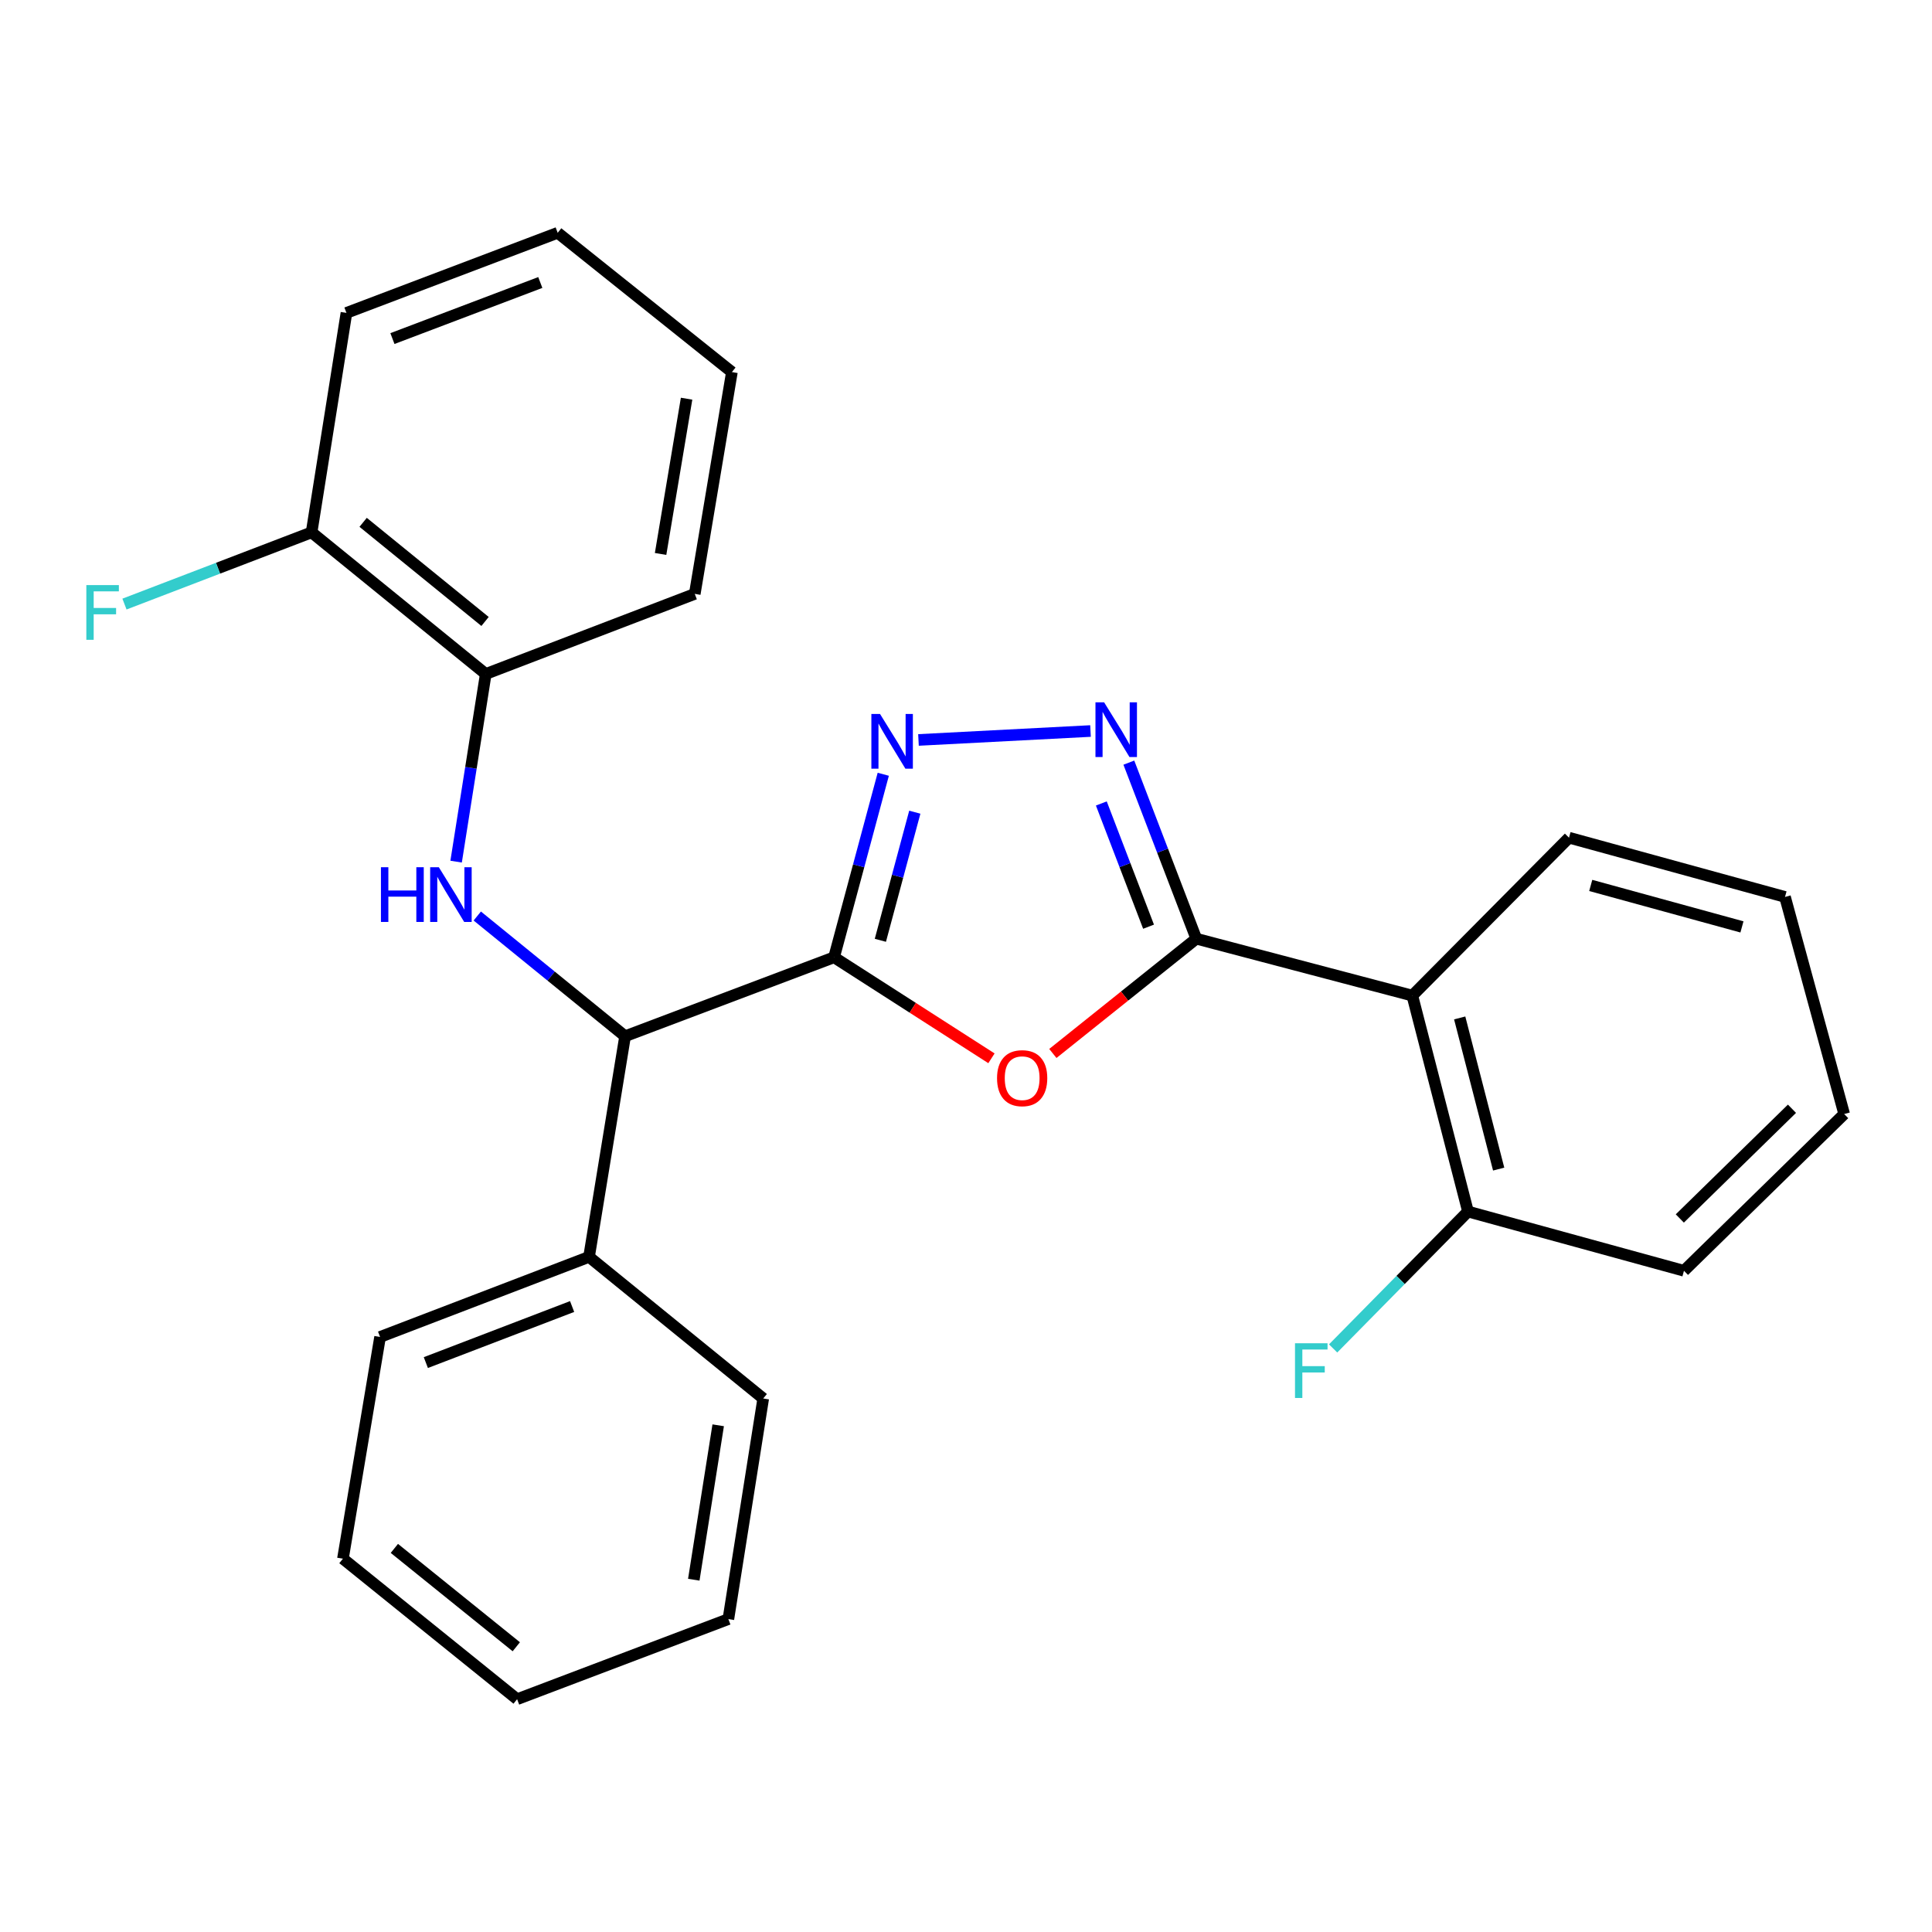 <?xml version='1.0' encoding='iso-8859-1'?>
<svg version='1.1' baseProfile='full'
              xmlns='http://www.w3.org/2000/svg'
                      xmlns:rdkit='http://www.rdkit.org/xml'
                      xmlns:xlink='http://www.w3.org/1999/xlink'
                  xml:space='preserve'
width='1000px' height='1000px' viewBox='0 0 1000 1000'>
<!-- END OF HEADER -->
<rect style='opacity:1.0;fill:#FFFFFF;stroke:none' width='1000' height='1000' x='0' y='0'> </rect>
<path class='bond-1' d='M 431.711,495.492 L 472.443,521.635' style='fill:none;fill-rule:evenodd;stroke:#000000;stroke-width:6px;stroke-linecap:butt;stroke-linejoin:miter;stroke-opacity:1' />
<path class='bond-1' d='M 472.443,521.635 L 513.175,547.778' style='fill:none;fill-rule:evenodd;stroke:#FF0000;stroke-width:6px;stroke-linecap:butt;stroke-linejoin:miter;stroke-opacity:1' />
<path class='bond-2' d='M 431.711,495.492 L 444.443,448.127' style='fill:none;fill-rule:evenodd;stroke:#000000;stroke-width:6px;stroke-linecap:butt;stroke-linejoin:miter;stroke-opacity:1' />
<path class='bond-2' d='M 444.443,448.127 L 457.176,400.761' style='fill:none;fill-rule:evenodd;stroke:#0000FF;stroke-width:6px;stroke-linecap:butt;stroke-linejoin:miter;stroke-opacity:1' />
<path class='bond-2' d='M 455.675,486.698 L 464.588,453.542' style='fill:none;fill-rule:evenodd;stroke:#000000;stroke-width:6px;stroke-linecap:butt;stroke-linejoin:miter;stroke-opacity:1' />
<path class='bond-2' d='M 464.588,453.542 L 473.5,420.386' style='fill:none;fill-rule:evenodd;stroke:#0000FF;stroke-width:6px;stroke-linecap:butt;stroke-linejoin:miter;stroke-opacity:1' />
<path class='bond-6' d='M 431.711,495.492 L 323.542,536.354' style='fill:none;fill-rule:evenodd;stroke:#000000;stroke-width:6px;stroke-linecap:butt;stroke-linejoin:miter;stroke-opacity:1' />
<path class='bond-0' d='M 619.204,485.862 L 582.078,515.565' style='fill:none;fill-rule:evenodd;stroke:#000000;stroke-width:6px;stroke-linecap:butt;stroke-linejoin:miter;stroke-opacity:1' />
<path class='bond-0' d='M 582.078,515.565 L 544.953,545.268' style='fill:none;fill-rule:evenodd;stroke:#FF0000;stroke-width:6px;stroke-linecap:butt;stroke-linejoin:miter;stroke-opacity:1' />
<path class='bond-4' d='M 619.204,485.862 L 731.011,515.32' style='fill:none;fill-rule:evenodd;stroke:#000000;stroke-width:6px;stroke-linecap:butt;stroke-linejoin:miter;stroke-opacity:1' />
<path class='bond-26' d='M 619.204,485.862 L 601.745,440.3' style='fill:none;fill-rule:evenodd;stroke:#000000;stroke-width:6px;stroke-linecap:butt;stroke-linejoin:miter;stroke-opacity:1' />
<path class='bond-26' d='M 601.745,440.3 L 584.287,394.738' style='fill:none;fill-rule:evenodd;stroke:#0000FF;stroke-width:6px;stroke-linecap:butt;stroke-linejoin:miter;stroke-opacity:1' />
<path class='bond-26' d='M 594.488,479.657 L 582.267,447.764' style='fill:none;fill-rule:evenodd;stroke:#000000;stroke-width:6px;stroke-linecap:butt;stroke-linejoin:miter;stroke-opacity:1' />
<path class='bond-26' d='M 582.267,447.764 L 570.046,415.87' style='fill:none;fill-rule:evenodd;stroke:#0000FF;stroke-width:6px;stroke-linecap:butt;stroke-linejoin:miter;stroke-opacity:1' />
<path class='bond-3' d='M 475.404,382.999 L 564.449,378.373' style='fill:none;fill-rule:evenodd;stroke:#0000FF;stroke-width:6px;stroke-linecap:butt;stroke-linejoin:miter;stroke-opacity:1' />
<path class='bond-8' d='M 731.011,515.32 L 759.832,627.093' style='fill:none;fill-rule:evenodd;stroke:#000000;stroke-width:6px;stroke-linecap:butt;stroke-linejoin:miter;stroke-opacity:1' />
<path class='bond-8' d='M 755.534,526.878 L 775.708,605.119' style='fill:none;fill-rule:evenodd;stroke:#000000;stroke-width:6px;stroke-linecap:butt;stroke-linejoin:miter;stroke-opacity:1' />
<path class='bond-13' d='M 731.011,515.32 L 812.109,433.585' style='fill:none;fill-rule:evenodd;stroke:#000000;stroke-width:6px;stroke-linecap:butt;stroke-linejoin:miter;stroke-opacity:1' />
<path class='bond-5' d='M 247.039,474.13 L 285.29,505.242' style='fill:none;fill-rule:evenodd;stroke:#0000FF;stroke-width:6px;stroke-linecap:butt;stroke-linejoin:miter;stroke-opacity:1' />
<path class='bond-5' d='M 285.29,505.242 L 323.542,536.354' style='fill:none;fill-rule:evenodd;stroke:#000000;stroke-width:6px;stroke-linecap:butt;stroke-linejoin:miter;stroke-opacity:1' />
<path class='bond-7' d='M 236.086,445.982 L 243.756,397.416' style='fill:none;fill-rule:evenodd;stroke:#0000FF;stroke-width:6px;stroke-linecap:butt;stroke-linejoin:miter;stroke-opacity:1' />
<path class='bond-7' d='M 243.756,397.416 L 251.426,348.849' style='fill:none;fill-rule:evenodd;stroke:#000000;stroke-width:6px;stroke-linecap:butt;stroke-linejoin:miter;stroke-opacity:1' />
<path class='bond-10' d='M 323.542,536.354 L 304.884,650.56' style='fill:none;fill-rule:evenodd;stroke:#000000;stroke-width:6px;stroke-linecap:butt;stroke-linejoin:miter;stroke-opacity:1' />
<path class='bond-9' d='M 251.426,348.849 L 161.277,275.55' style='fill:none;fill-rule:evenodd;stroke:#000000;stroke-width:6px;stroke-linecap:butt;stroke-linejoin:miter;stroke-opacity:1' />
<path class='bond-9' d='M 251.063,321.669 L 187.959,270.36' style='fill:none;fill-rule:evenodd;stroke:#000000;stroke-width:6px;stroke-linecap:butt;stroke-linejoin:miter;stroke-opacity:1' />
<path class='bond-14' d='M 251.426,348.849 L 359.606,307.396' style='fill:none;fill-rule:evenodd;stroke:#000000;stroke-width:6px;stroke-linecap:butt;stroke-linejoin:miter;stroke-opacity:1' />
<path class='bond-11' d='M 759.832,627.093 L 724.927,662.522' style='fill:none;fill-rule:evenodd;stroke:#000000;stroke-width:6px;stroke-linecap:butt;stroke-linejoin:miter;stroke-opacity:1' />
<path class='bond-11' d='M 724.927,662.522 L 690.021,697.951' style='fill:none;fill-rule:evenodd;stroke:#33CCCC;stroke-width:6px;stroke-linecap:butt;stroke-linejoin:miter;stroke-opacity:1' />
<path class='bond-15' d='M 759.832,627.093 L 871.617,657.757' style='fill:none;fill-rule:evenodd;stroke:#000000;stroke-width:6px;stroke-linecap:butt;stroke-linejoin:miter;stroke-opacity:1' />
<path class='bond-12' d='M 161.277,275.55 L 112.851,294.109' style='fill:none;fill-rule:evenodd;stroke:#000000;stroke-width:6px;stroke-linecap:butt;stroke-linejoin:miter;stroke-opacity:1' />
<path class='bond-12' d='M 112.851,294.109 L 64.424,312.667' style='fill:none;fill-rule:evenodd;stroke:#33CCCC;stroke-width:6px;stroke-linecap:butt;stroke-linejoin:miter;stroke-opacity:1' />
<path class='bond-16' d='M 161.277,275.55 L 179.321,161.958' style='fill:none;fill-rule:evenodd;stroke:#000000;stroke-width:6px;stroke-linecap:butt;stroke-linejoin:miter;stroke-opacity:1' />
<path class='bond-17' d='M 304.884,650.56 L 196.727,692.013' style='fill:none;fill-rule:evenodd;stroke:#000000;stroke-width:6px;stroke-linecap:butt;stroke-linejoin:miter;stroke-opacity:1' />
<path class='bond-17' d='M 296.126,676.256 L 220.416,705.273' style='fill:none;fill-rule:evenodd;stroke:#000000;stroke-width:6px;stroke-linecap:butt;stroke-linejoin:miter;stroke-opacity:1' />
<path class='bond-18' d='M 304.884,650.56 L 395.044,723.858' style='fill:none;fill-rule:evenodd;stroke:#000000;stroke-width:6px;stroke-linecap:butt;stroke-linejoin:miter;stroke-opacity:1' />
<path class='bond-19' d='M 812.109,433.585 L 923.917,464.249' style='fill:none;fill-rule:evenodd;stroke:#000000;stroke-width:6px;stroke-linecap:butt;stroke-linejoin:miter;stroke-opacity:1' />
<path class='bond-19' d='M 823.363,458.302 L 901.628,479.766' style='fill:none;fill-rule:evenodd;stroke:#000000;stroke-width:6px;stroke-linecap:butt;stroke-linejoin:miter;stroke-opacity:1' />
<path class='bond-20' d='M 359.606,307.396 L 378.832,192.587' style='fill:none;fill-rule:evenodd;stroke:#000000;stroke-width:6px;stroke-linecap:butt;stroke-linejoin:miter;stroke-opacity:1' />
<path class='bond-20' d='M 341.917,286.73 L 355.375,206.363' style='fill:none;fill-rule:evenodd;stroke:#000000;stroke-width:6px;stroke-linecap:butt;stroke-linejoin:miter;stroke-opacity:1' />
<path class='bond-29' d='M 871.617,657.757 L 954.545,576.624' style='fill:none;fill-rule:evenodd;stroke:#000000;stroke-width:6px;stroke-linecap:butt;stroke-linejoin:miter;stroke-opacity:1' />
<path class='bond-29' d='M 869.469,630.676 L 927.519,573.884' style='fill:none;fill-rule:evenodd;stroke:#000000;stroke-width:6px;stroke-linecap:butt;stroke-linejoin:miter;stroke-opacity:1' />
<path class='bond-28' d='M 179.321,161.958 L 288.66,120.494' style='fill:none;fill-rule:evenodd;stroke:#000000;stroke-width:6px;stroke-linecap:butt;stroke-linejoin:miter;stroke-opacity:1' />
<path class='bond-28' d='M 203.118,175.243 L 279.656,146.218' style='fill:none;fill-rule:evenodd;stroke:#000000;stroke-width:6px;stroke-linecap:butt;stroke-linejoin:miter;stroke-opacity:1' />
<path class='bond-21' d='M 196.727,692.013 L 177.501,806.775' style='fill:none;fill-rule:evenodd;stroke:#000000;stroke-width:6px;stroke-linecap:butt;stroke-linejoin:miter;stroke-opacity:1' />
<path class='bond-22' d='M 395.044,723.858 L 377.001,838.042' style='fill:none;fill-rule:evenodd;stroke:#000000;stroke-width:6px;stroke-linecap:butt;stroke-linejoin:miter;stroke-opacity:1' />
<path class='bond-22' d='M 371.734,737.73 L 359.103,817.658' style='fill:none;fill-rule:evenodd;stroke:#000000;stroke-width:6px;stroke-linecap:butt;stroke-linejoin:miter;stroke-opacity:1' />
<path class='bond-23' d='M 923.917,464.249 L 954.545,576.624' style='fill:none;fill-rule:evenodd;stroke:#000000;stroke-width:6px;stroke-linecap:butt;stroke-linejoin:miter;stroke-opacity:1' />
<path class='bond-24' d='M 378.832,192.587 L 288.66,120.494' style='fill:none;fill-rule:evenodd;stroke:#000000;stroke-width:6px;stroke-linecap:butt;stroke-linejoin:miter;stroke-opacity:1' />
<path class='bond-27' d='M 177.501,806.775 L 267.661,879.506' style='fill:none;fill-rule:evenodd;stroke:#000000;stroke-width:6px;stroke-linecap:butt;stroke-linejoin:miter;stroke-opacity:1' />
<path class='bond-27' d='M 204.122,801.45 L 267.234,852.361' style='fill:none;fill-rule:evenodd;stroke:#000000;stroke-width:6px;stroke-linecap:butt;stroke-linejoin:miter;stroke-opacity:1' />
<path class='bond-25' d='M 377.001,838.042 L 267.661,879.506' style='fill:none;fill-rule:evenodd;stroke:#000000;stroke-width:6px;stroke-linecap:butt;stroke-linejoin:miter;stroke-opacity:1' />
<path  class='atom-2' d='M 516.067 558.058
Q 516.067 551.258, 519.427 547.458
Q 522.787 543.658, 529.067 543.658
Q 535.347 543.658, 538.707 547.458
Q 542.067 551.258, 542.067 558.058
Q 542.067 564.938, 538.667 568.858
Q 535.267 572.738, 529.067 572.738
Q 522.827 572.738, 519.427 568.858
Q 516.067 564.978, 516.067 558.058
M 529.067 569.538
Q 533.387 569.538, 535.707 566.658
Q 538.067 563.738, 538.067 558.058
Q 538.067 552.498, 535.707 549.698
Q 533.387 546.858, 529.067 546.858
Q 524.747 546.858, 522.387 549.658
Q 520.067 552.458, 520.067 558.058
Q 520.067 563.778, 522.387 566.658
Q 524.747 569.538, 529.067 569.538
' fill='#FF0000'/>
<path  class='atom-3' d='M 455.5 369.548
L 464.78 384.548
Q 465.7 386.028, 467.18 388.708
Q 468.66 391.388, 468.74 391.548
L 468.74 369.548
L 472.5 369.548
L 472.5 397.868
L 468.62 397.868
L 458.66 381.468
Q 457.5 379.548, 456.26 377.348
Q 455.06 375.148, 454.7 374.468
L 454.7 397.868
L 451.02 397.868
L 451.02 369.548
L 455.5 369.548
' fill='#0000FF'/>
<path  class='atom-4' d='M 571.491 363.522
L 580.771 378.522
Q 581.691 380.002, 583.171 382.682
Q 584.651 385.362, 584.731 385.522
L 584.731 363.522
L 588.491 363.522
L 588.491 391.842
L 584.611 391.842
L 574.651 375.442
Q 573.491 373.522, 572.251 371.322
Q 571.051 369.122, 570.691 368.442
L 570.691 391.842
L 567.011 391.842
L 567.011 363.522
L 571.491 363.522
' fill='#0000FF'/>
<path  class='atom-6' d='M 197.174 448.872
L 201.014 448.872
L 201.014 460.912
L 215.494 460.912
L 215.494 448.872
L 219.334 448.872
L 219.334 477.192
L 215.494 477.192
L 215.494 464.112
L 201.014 464.112
L 201.014 477.192
L 197.174 477.192
L 197.174 448.872
' fill='#0000FF'/>
<path  class='atom-6' d='M 227.134 448.872
L 236.414 463.872
Q 237.334 465.352, 238.814 468.032
Q 240.294 470.712, 240.374 470.872
L 240.374 448.872
L 244.134 448.872
L 244.134 477.192
L 240.254 477.192
L 230.294 460.792
Q 229.134 458.872, 227.894 456.672
Q 226.694 454.472, 226.334 453.792
L 226.334 477.192
L 222.654 477.192
L 222.654 448.872
L 227.134 448.872
' fill='#0000FF'/>
<path  class='atom-12' d='M 670.292 695.271
L 687.132 695.271
L 687.132 698.511
L 674.092 698.511
L 674.092 707.111
L 685.692 707.111
L 685.692 710.391
L 674.092 710.391
L 674.092 723.591
L 670.292 723.591
L 670.292 695.271
' fill='#33CCCC'/>
<path  class='atom-13' d='M 44.689 302.843
L 61.529 302.843
L 61.529 306.083
L 48.489 306.083
L 48.489 314.683
L 60.089 314.683
L 60.089 317.963
L 48.489 317.963
L 48.489 331.163
L 44.689 331.163
L 44.689 302.843
' fill='#33CCCC'/>
</svg>
